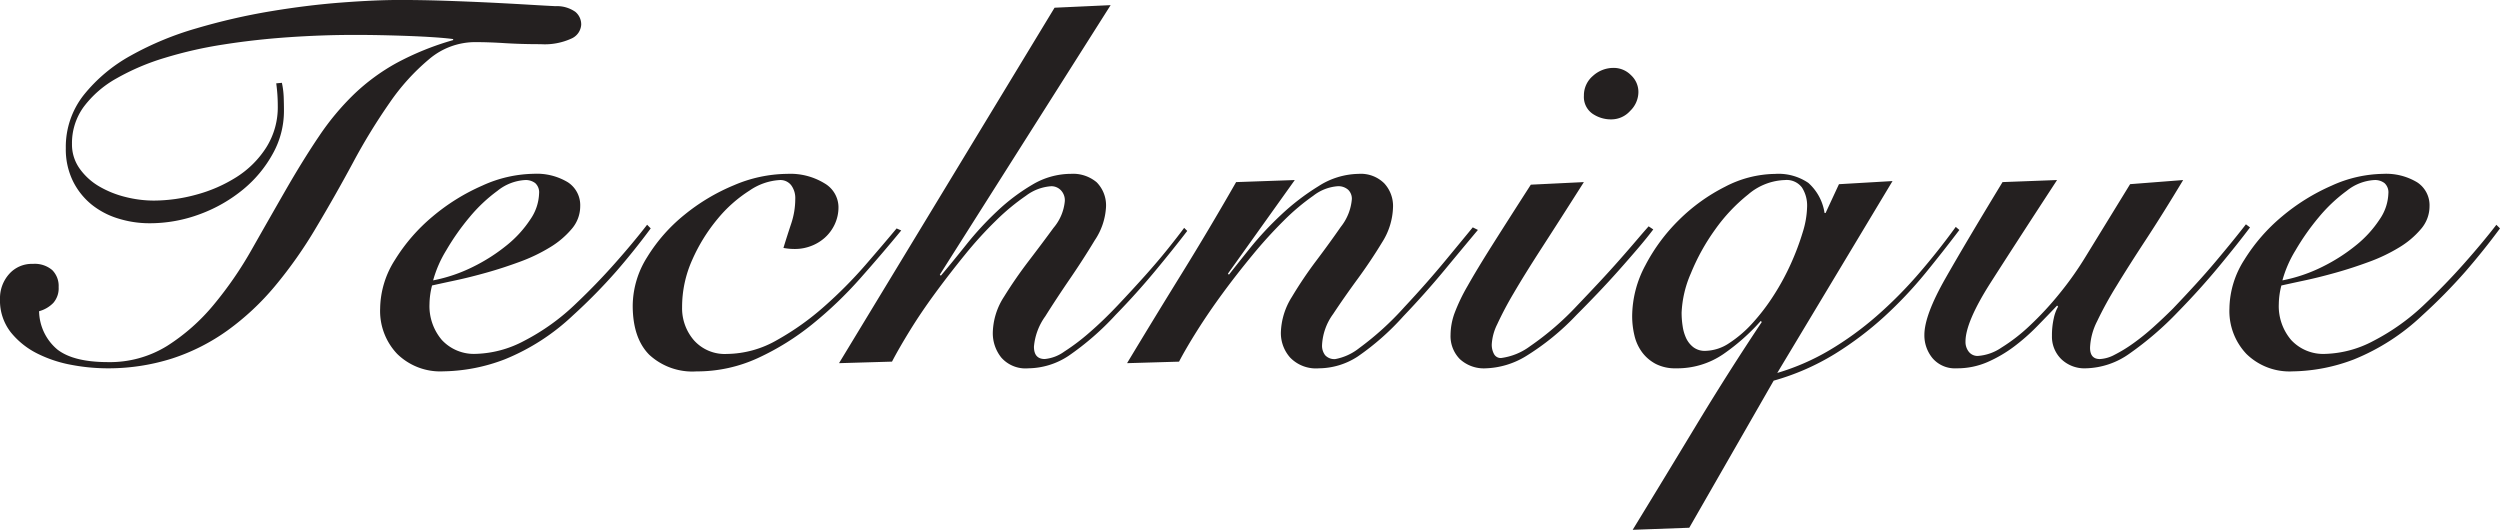 <svg xmlns="http://www.w3.org/2000/svg" width="311.04" height="65.92" viewBox="0 0 311.04 65.92">
  <path id="en05" d="M-268.416-34.88a10.19,10.19,0,0,1,.224,1.76q.032.864.032,1.76a10.9,10.9,0,0,1-1.376,5.28,15.25,15.25,0,0,1-3.68,4.448,18.519,18.519,0,0,1-5.344,3.072,17.82,17.82,0,0,1-6.368,1.152,12.985,12.985,0,0,1-3.808-.576,9.884,9.884,0,0,1-3.328-1.728,8.756,8.756,0,0,1-2.336-2.912,8.987,8.987,0,0,1-.9-4.128,10.407,10.407,0,0,1,2.24-6.624,19.632,19.632,0,0,1,5.856-4.9,38.7,38.7,0,0,1,8.192-3.392,78.174,78.174,0,0,1,9.184-2.112q4.608-.768,8.832-1.088t7.232-.32q2.816,0,5.728.1t5.5.224q2.592.128,4.736.256t3.424.192a3.986,3.986,0,0,1,2.464.7,2.033,2.033,0,0,1,.736,1.6,2.024,2.024,0,0,1-1.216,1.728,7.968,7.968,0,0,1-3.84.7q-2.432,0-4.448-.128t-3.68-.128a8.857,8.857,0,0,0-5.728,2.112,26.836,26.836,0,0,0-4.928,5.44,74.235,74.235,0,0,0-4.544,7.424q-2.208,4.1-4.576,8.064a54.815,54.815,0,0,1-5.152,7.328,32.359,32.359,0,0,1-5.888,5.5,25.194,25.194,0,0,1-6.88,3.488A26.2,26.2,0,0,1-290.24.64a24.226,24.226,0,0,1-4.288-.416,15.817,15.817,0,0,1-4.288-1.408,9.92,9.92,0,0,1-3.328-2.656A6.408,6.408,0,0,1-303.488-8a4.507,4.507,0,0,1,1.12-3.072,3.759,3.759,0,0,1,2.976-1.28,3.344,3.344,0,0,1,2.4.768,2.79,2.79,0,0,1,.8,2.112,2.759,2.759,0,0,1-.672,1.984,3.893,3.893,0,0,1-1.76,1.024A6.349,6.349,0,0,0-296.352-1.7q2.016,1.568,6.3,1.568a13.513,13.513,0,0,0,7.36-2.016,24.681,24.681,0,0,0,5.792-5.12,46.587,46.587,0,0,0,4.736-6.88q2.144-3.776,4.128-7.232,2.24-3.9,4.256-6.88a32.237,32.237,0,0,1,4.352-5.216,25.326,25.326,0,0,1,5.28-3.872,35.242,35.242,0,0,1,7.04-2.848v-.128q-.96-.128-2.4-.224t-3.136-.16q-1.7-.064-3.488-.1t-3.328-.032q-3.968,0-8.128.288t-8.064.9a52.018,52.018,0,0,0-7.328,1.664,28.993,28.993,0,0,0-6.016,2.56,13.013,13.013,0,0,0-4.064,3.52,7.663,7.663,0,0,0-1.472,4.64,5.153,5.153,0,0,0,.96,3.072,7.8,7.8,0,0,0,2.432,2.208,12.3,12.3,0,0,0,3.264,1.312,14.479,14.479,0,0,0,3.52.448,20.179,20.179,0,0,0,5.28-.736,18.087,18.087,0,0,0,4.992-2.176,11.983,11.983,0,0,0,3.712-3.68A9.375,9.375,0,0,0-268.928-32a20.815,20.815,0,0,0-.192-2.816Zm45.888,18.112q-1.984,2.688-4.256,5.312a68.02,68.02,0,0,1-5.408,5.5,27.156,27.156,0,0,1-8.48,5.472,22.084,22.084,0,0,1-7.648,1.5,7.654,7.654,0,0,1-5.76-2.176,7.747,7.747,0,0,1-2.112-5.632,11.473,11.473,0,0,1,1.856-6.08,22.3,22.3,0,0,1,4.672-5.376,25.36,25.36,0,0,1,6.176-3.84,15.893,15.893,0,0,1,6.368-1.472,7.5,7.5,0,0,1,4.288,1.056A3.4,3.4,0,0,1-231.3-19.52a4.326,4.326,0,0,1-1.056,2.816,10.854,10.854,0,0,1-2.72,2.3,21.014,21.014,0,0,1-3.744,1.792q-2.08.768-4.128,1.344t-3.84.96q-1.792.384-2.944.64a9.6,9.6,0,0,0-.32,2.3,6.491,6.491,0,0,0,1.536,4.48,5.439,5.439,0,0,0,4.288,1.728,13.5,13.5,0,0,0,5.92-1.6,27.279,27.279,0,0,0,6.5-4.672q2.5-2.368,4.8-4.96t4.032-4.832Zm-13.888-4.352a1.546,1.546,0,0,0-.48-1.28,1.937,1.937,0,0,0-1.248-.384A6.019,6.019,0,0,0-241.6-21.44a19.389,19.389,0,0,0-3.488,3.3,29.579,29.579,0,0,0-2.88,4.1A14.432,14.432,0,0,0-249.6-10.3a19.429,19.429,0,0,0,4.992-1.7,22.075,22.075,0,0,0,4.192-2.688,13.957,13.957,0,0,0,2.912-3.2A6.025,6.025,0,0,0-236.416-21.12Zm45.056,4.608q-2.368,2.88-5.12,5.984a49.4,49.4,0,0,1-5.92,5.664A32.139,32.139,0,0,1-209.184-.64a18.081,18.081,0,0,1-7.648,1.664,7.9,7.9,0,0,1-5.888-2.08q-2.048-2.08-2.048-6.112a11.442,11.442,0,0,1,1.792-6.016,20.609,20.609,0,0,1,4.608-5.248,24.7,24.7,0,0,1,6.208-3.712,17.14,17.14,0,0,1,6.592-1.408,8.146,8.146,0,0,1,4.672,1.184,3.46,3.46,0,0,1,1.728,2.912,5,5,0,0,1-.48,2.208,5.172,5.172,0,0,1-1.248,1.664,5.452,5.452,0,0,1-1.728,1.024,5.544,5.544,0,0,1-1.92.352,7.562,7.562,0,0,1-1.472-.128q.448-1.472.96-3.008a9.664,9.664,0,0,0,.512-3.072,2.689,2.689,0,0,0-.512-1.728,1.7,1.7,0,0,0-1.408-.64,7.371,7.371,0,0,0-3.776,1.312,16.825,16.825,0,0,0-3.968,3.52,21.5,21.5,0,0,0-3.136,5.056,14.289,14.289,0,0,0-1.28,5.92,6.08,6.08,0,0,0,1.472,4.128,5.136,5.136,0,0,0,4.1,1.7,12.719,12.719,0,0,0,6.24-1.728,33.362,33.362,0,0,0,5.888-4.192,54.8,54.8,0,0,0,5.088-5.12q2.3-2.656,3.9-4.576ZM-199.1,0l26.816-44.224,6.976-.32L-186.56-11.008l.128.128q1.408-1.664,3.168-3.872a39.253,39.253,0,0,1,3.84-4.16,24.309,24.309,0,0,1,4.384-3.3,9.4,9.4,0,0,1,4.8-1.344,4.559,4.559,0,0,1,3.2,1.056,4.088,4.088,0,0,1,1.152,3.168,8.2,8.2,0,0,1-1.408,4.064q-1.408,2.336-3.072,4.768t-3.072,4.672a7.551,7.551,0,0,0-1.408,3.776q0,1.536,1.344,1.536a4.92,4.92,0,0,0,2.432-.928,26.4,26.4,0,0,0,3.168-2.4q1.7-1.472,3.456-3.328t3.392-3.68q1.632-1.824,2.912-3.424t1.984-2.56l.384.384q-1.664,2.176-4,4.992t-4.9,5.44A34.322,34.322,0,0,1-170.56-.9,9.238,9.238,0,0,1-175.552.64,4.012,4.012,0,0,1-178.912-.7a4.837,4.837,0,0,1-1.056-3.072,8.519,8.519,0,0,1,1.408-4.512q1.408-2.272,3.072-4.448t3.072-4.1a5.975,5.975,0,0,0,1.408-3.328,1.8,1.8,0,0,0-.512-1.376,1.642,1.642,0,0,0-1.152-.48,5.857,5.857,0,0,0-3.168,1.184,27.589,27.589,0,0,0-3.712,3.072,48.769,48.769,0,0,0-3.9,4.288q-1.952,2.4-3.712,4.8t-3.136,4.64q-1.376,2.24-2.208,3.84Zm48.512-11.008q.9-1.152,2.592-3.264a40.911,40.911,0,0,1,3.872-4.16,28.921,28.921,0,0,1,4.672-3.584,9.458,9.458,0,0,1,4.992-1.536,4.131,4.131,0,0,1,3.2,1.184,4.144,4.144,0,0,1,1.088,2.912,8.565,8.565,0,0,1-1.376,4.448q-1.376,2.272-3.04,4.544t-3.04,4.352a7.132,7.132,0,0,0-1.376,3.872,1.937,1.937,0,0,0,.384,1.248,1.546,1.546,0,0,0,1.28.48,6.8,6.8,0,0,0,2.976-1.376,36.591,36.591,0,0,0,5.6-5.088q2.752-2.944,5.056-5.728t3.456-4.192l.64.32q-1.664,1.984-4.1,4.928T-128.9-5.824A31.858,31.858,0,0,1-134.56-.832,8.945,8.945,0,0,1-139.392.64,4.468,4.468,0,0,1-142.976-.7a4.587,4.587,0,0,1-1.152-3.072,8.728,8.728,0,0,1,1.376-4.48,50.633,50.633,0,0,1,3.04-4.512q1.664-2.208,3.04-4.192a6.383,6.383,0,0,0,1.376-3.456,1.559,1.559,0,0,0-.448-1.152,1.825,1.825,0,0,0-1.344-.448,5.6,5.6,0,0,0-3.008,1.184,27.358,27.358,0,0,0-3.648,3.072,56.506,56.506,0,0,0-3.9,4.288q-1.984,2.4-3.744,4.8t-3.168,4.64q-1.408,2.24-2.24,3.84L-163.264,0q3.392-5.632,6.816-11.168t6.752-11.36l7.3-.256-8.32,11.648Zm44.16-11.52q-3.008,4.736-5.184,8.1T-115.168-8.7a43.282,43.282,0,0,0-2.048,3.872,6.4,6.4,0,0,0-.672,2.464A2.4,2.4,0,0,0-117.6-1.12a.943.943,0,0,0,.864.48,7.722,7.722,0,0,0,3.616-1.472,35.6,35.6,0,0,0,5.856-5.056q1.408-1.472,2.752-2.912t2.528-2.784q1.184-1.344,2.112-2.432t1.5-1.728l.576.384q-.768,1.024-1.888,2.336t-2.4,2.752q-1.28,1.44-2.624,2.848t-2.624,2.688A31.049,31.049,0,0,1-113.7-.832a10.229,10.229,0,0,1-4.9,1.472,4.415,4.415,0,0,1-3.264-1.152,4.068,4.068,0,0,1-1.152-3.008,8.049,8.049,0,0,1,.48-2.656A22.383,22.383,0,0,1-120.9-9.6q1.152-2.048,3.072-5.088t4.8-7.52Zm3.712-14.208a3,3,0,0,1,2.144.9,2.841,2.841,0,0,1,.928,2.112,3.289,3.289,0,0,1-1.024,2.336,3.14,3.14,0,0,1-2.3,1.056,4.056,4.056,0,0,1-2.432-.736,2.541,2.541,0,0,1-1.024-2.208,3.159,3.159,0,0,1,1.12-2.464A3.791,3.791,0,0,1-102.72-36.736Zm8.448,30.528a10.526,10.526,0,0,0,.128,1.6A5.385,5.385,0,0,0-93.7-3.1a3.069,3.069,0,0,0,.9,1.12,2.327,2.327,0,0,0,1.472.448,5.508,5.508,0,0,0,2.976-.96,14.755,14.755,0,0,0,2.912-2.5A25.365,25.365,0,0,0-82.784-8.48a29.943,29.943,0,0,0,2.144-3.968,32.066,32.066,0,0,0,1.44-3.84,11.326,11.326,0,0,0,.544-3.168,4.141,4.141,0,0,0-.64-2.4,2.381,2.381,0,0,0-2.112-.928,7.369,7.369,0,0,0-4.576,1.792,21.39,21.39,0,0,0-4.128,4.384,26.2,26.2,0,0,0-3.008,5.44A13.563,13.563,0,0,0-94.272-6.208Zm26.24-16.448L-82.368,1.216A28.711,28.711,0,0,0-75.84-1.632a39.644,39.644,0,0,0,5.824-4.224A52.7,52.7,0,0,0-64.8-11.1q2.464-2.848,4.64-5.856l.448.384q-1.984,2.624-4.256,5.408a51.516,51.516,0,0,1-5.056,5.344A41.494,41.494,0,0,1-75.2-1.152a30.052,30.052,0,0,1-7.616,3.328l-10.5,18.3-7.04.256q4.032-6.592,7.936-13.056t8.128-12.8l-.128-.128A25.927,25.927,0,0,1-89.088-1.12,10.141,10.141,0,0,1-94.976.64,5.263,5.263,0,0,1-97.472.1a5.05,5.05,0,0,1-1.7-1.44,5.647,5.647,0,0,1-.96-2.08,10.389,10.389,0,0,1-.288-2.464,13.481,13.481,0,0,1,1.632-6.272,22.553,22.553,0,0,1,4.192-5.664,22.627,22.627,0,0,1,5.728-4.128,13.768,13.768,0,0,1,6.24-1.6,6.6,6.6,0,0,1,4.128,1.12,6.252,6.252,0,0,1,2.016,3.744h.128l1.664-3.584Zm36.16-.128q-2.5,4.16-4.64,7.424t-3.68,5.792a46.464,46.464,0,0,0-2.4,4.384,7.928,7.928,0,0,0-.864,3.264q0,1.408,1.216,1.408a4.323,4.323,0,0,0,1.856-.544,17.65,17.65,0,0,0,2.3-1.408,27.986,27.986,0,0,0,2.5-2.016q1.28-1.152,2.432-2.3,1.408-1.472,2.784-2.976t2.56-2.912q1.184-1.408,2.144-2.592t1.6-2.016l.512.384q-1.536,2.048-3.9,4.9t-5.056,5.6a40.189,40.189,0,0,1-6.016,5.184A9.7,9.7,0,0,1-43.968.64,4.152,4.152,0,0,1-47.04-.512a3.907,3.907,0,0,1-1.152-2.88,9.612,9.612,0,0,1,.224-2.176,4.974,4.974,0,0,1,.544-1.472l-.128-.128q-1.152,1.216-2.5,2.592a24.927,24.927,0,0,1-2.88,2.528,16.42,16.42,0,0,1-3.3,1.92A9.416,9.416,0,0,1-60.032.64,3.665,3.665,0,0,1-63.04-.608,4.453,4.453,0,0,1-64.064-3.52q0-2.432,2.624-7.04t7.1-11.968l6.784-.256q-5.056,7.744-8.224,12.7t-3.168,7.392a1.964,1.964,0,0,0,.416,1.28,1.368,1.368,0,0,0,1.12.512A5.912,5.912,0,0,0-54.5-1.92a21.99,21.99,0,0,0,3.552-2.752,39.41,39.41,0,0,0,3.68-3.968,41.087,41.087,0,0,0,3.3-4.672l5.5-8.96ZM7.552-16.768Q5.568-14.08,3.3-11.456a68.021,68.021,0,0,1-5.408,5.5A27.156,27.156,0,0,1-10.592-.48a22.084,22.084,0,0,1-7.648,1.5A7.654,7.654,0,0,1-24-1.152a7.747,7.747,0,0,1-2.112-5.632,11.473,11.473,0,0,1,1.856-6.08,22.3,22.3,0,0,1,4.672-5.376,25.36,25.36,0,0,1,6.176-3.84A15.893,15.893,0,0,1-7.04-23.552,7.5,7.5,0,0,1-2.752-22.5,3.4,3.4,0,0,1-1.216-19.52,4.326,4.326,0,0,1-2.272-16.7a10.854,10.854,0,0,1-2.72,2.3,21.015,21.015,0,0,1-3.744,1.792q-2.08.768-4.128,1.344t-3.84.96q-1.792.384-2.944.64a9.6,9.6,0,0,0-.32,2.3,6.491,6.491,0,0,0,1.536,4.48,5.439,5.439,0,0,0,4.288,1.728,13.5,13.5,0,0,0,5.92-1.6,27.279,27.279,0,0,0,6.5-4.672q2.5-2.368,4.8-4.96T7.1-17.216ZM-6.336-21.12a1.546,1.546,0,0,0-.48-1.28,1.937,1.937,0,0,0-1.248-.384A6.019,6.019,0,0,0-11.52-21.44a19.389,19.389,0,0,0-3.488,3.3,29.579,29.579,0,0,0-2.88,4.1A14.433,14.433,0,0,0-19.52-10.3,19.43,19.43,0,0,0-14.528-12a22.075,22.075,0,0,0,4.192-2.688,13.957,13.957,0,0,0,2.912-3.2A6.025,6.025,0,0,0-6.336-21.12Z" transform="translate(303.488 45.184)" fill="#242020"/>
</svg>
